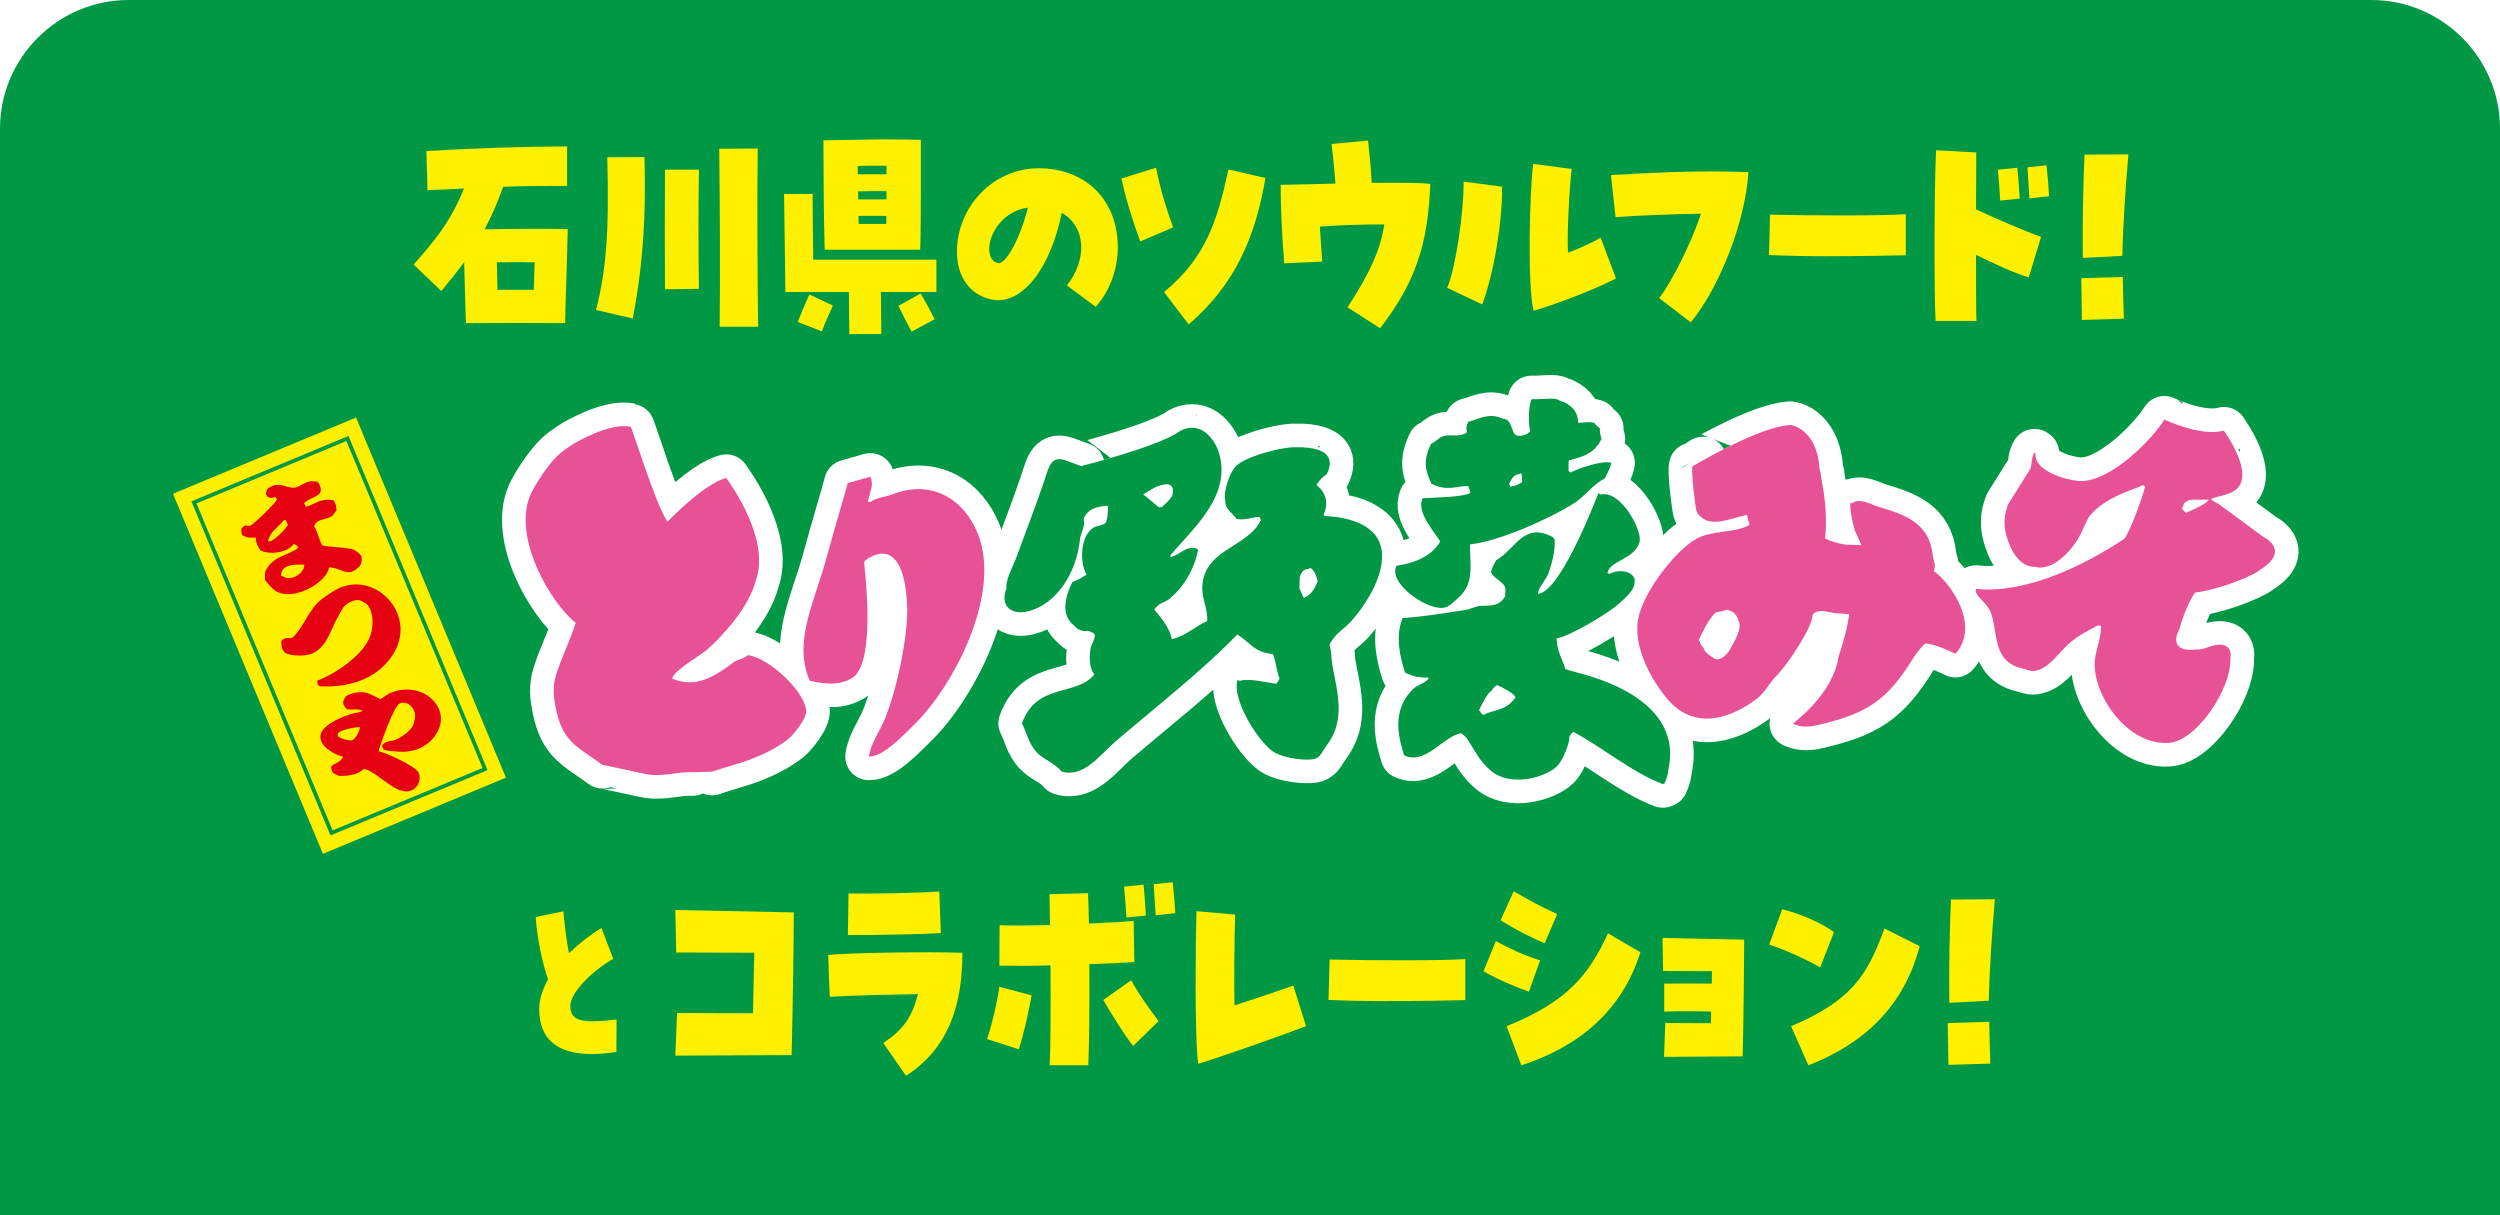 <?xml version="1.0" encoding="UTF-8"?><svg id="_レイヤー_2" xmlns="http://www.w3.org/2000/svg" xmlns:xlink="http://www.w3.org/1999/xlink" viewBox="0 0 654.14 317.92"><defs><style>.cls-1,.cls-2,.cls-3,.cls-4,.cls-5,.cls-6{fill-rule:evenodd;}.cls-1,.cls-6{fill:#fff;}.cls-7{fill:none;}.cls-2{fill:#e50012;}.cls-8,.cls-4{fill:#009844;}.cls-3{fill:#e75297;}.cls-5,.cls-9{fill:#fff000;}.cls-6{stroke:#fff;stroke-linecap:round;stroke-linejoin:round;stroke-width:12.35px;}.cls-10{clip-path:url(#clippath);}</style><clipPath id="clippath"><path class="cls-7" d="M0,317.92V33.64C0,15.14,15.14,0,33.64,0h586.86c18.5,0,33.64,15.14,33.64,33.64v284.28H0Z"/></clipPath></defs><g id="_レイヤー_1-2"><g class="cls-10"><rect class="cls-8" x="-30.1" y="-55.8" width="716.68" height="389.65"/><path class="cls-9" d="M121.46,68.58c-1.92,2.61-3.9,5.09-5.99,7.57l-7.24-6.93c5.6-6.36,9.67-11.2,13.18-19.91-3.17.19-6.33.32-9.56.45l-.28-10.24c13.01-.76,24.2-1.14,36.81-1.21v10.37c-5.88-.06-11.37,0-16.74.19-1.47,4.26-3.11,7.89-4.86,11.13,7.75-.13,15.83-.19,21.77-.06-.23,10.31-.57,18.51-.68,24.62-8.65-.06-17.3-.06-25.96,0-.11-4.2-.34-9.8-.45-15.97ZM139.67,75.83c.06-2.67.17-5.15.23-7.19-3.17-.06-6.62-.06-9.9,0l.17,7.19h9.5Z"/><path class="cls-9" d="M155.96,81.11c2.66-10.62,3.45-19.97,2.94-39.95l9.73-.06c.51,18.64-.9,30.85-3.05,42.24l-9.61-2.23ZM174,44.4h8.88c-.17,8.72-.17,22.52,0,31.17l-8.88.13c-.06-8.14-.06-22.84,0-31.3ZM188.19,38.93l10.07-.06c-.17,14-.06,33.72.11,46.63h-10.07c.17-12.85.06-32.19-.11-46.57Z"/><path class="cls-9" d="M222.12,76.4h-16.62c-.17-11.45-.23-20.1-.34-25.64h7.46c0,3.94.06,9.67.17,17.18h32.23v8.46h-14.53c.06,3.94.06,8.4.11,11h-8.37c-.06-2.74-.06-7.06-.11-11ZM208.72,84.23c1.02-2.54,1.53-3.69,3.05-7.19l6.16,2.93c-1.36,2.99-1.92,4.2-2.88,6.74l-6.33-2.48ZM215.45,36.71c4.52-.06,14.08-.25,15.83-.25,3.34,0,6.62.06,9.67.13,0,4.64.06,22.26-.17,28.75h-24.99c-.23-6.43-.34-21.12-.34-28.63ZM231.96,45.61v-2.23c-2.54-.06-4.98-.06-7.52.06v2.16h7.52ZM231.96,52.17v-2.16c-2.32,0-4.98,0-7.41.06v2.1h7.41ZM231.91,58.59v-2.1h-7.29c0,.7.06,1.4.06,2.1h7.24ZM235.07,80.03l5.82-3.24c1.92,3.24,2.38,4.33,3.68,6.74l-6.05,3.24c-1.24-2.35-2.21-4.2-3.45-6.74Z"/><path class="cls-9" d="M279.18,74.69c5.49-7.06,4.86-15.46-1.36-19.02-3,14.82-10.57,24.24-18.27,22.71-5.71-1.14-9.16-5.85-9.16-12.53,0-11.58,9.33-21.82,21.38-21.82s20.7,8.02,20.7,20.67c0,5.85-2.09,11.45-5.77,15.59l-7.52-5.6ZM268.95,54.33c-6.45.89-10.01,6.62-10.12,10.62,0,1.46.34,3.5,2.32,3.88,2.04.45,5.88-6.68,7.8-14.5Z"/><path class="cls-9" d="M293.44,46.7l9.05-2.8c1.08,5.41,2.54,10.37,4.47,15.59l-8.6,3.69c-1.75-4.64-3.96-11.64-4.92-16.48ZM304.58,76.4c11.03-9.03,13.97-18.83,16.85-32.06l9.67,2.23c-2.6,15.46-7.97,27.93-20.08,38.3l-6.45-8.46Z"/><path class="cls-9" d="M352.59,80.41c5.94-9.1,8.71-15.33,9.61-21.69-5.82,0-11.71.19-16.85.57.28,4.58.51,7.38.62,9.16l-9.95.45c-.57-7.57-.91-14.19-.91-18.89v-1.65c4.18-.06,9.22-.19,14.31-.32-.28-4.01-.57-6.87-1.02-10.37l9.56-.89c.45,4.52.68,6.11.96,11.07,8.82-.06,13.18,0,15.32.25-.57,16.03-4.01,25.96-13.12,37.79l-8.54-5.47Z"/><path class="cls-9" d="M378.66,75.32c2.21-5.09,4.41-20.1,4.3-27.8l10.07,1.34c.11,9.03-2.15,22.77-5.2,30.79l-9.16-4.33ZM401.17,42.88l10.07,1.34c-.57,4.45-1.36,18.51-.91,21.88,1.81-.64,6.79-2.8,8.48-3.94l4.02,10.69c-4.52,2.42-15.27,6.68-21.55,8.46-1.64-6.3-1.07-31.3-.11-38.42Z"/><path class="cls-9" d="M434.14,77.99c3.34-4.2,8.82-15.39,10.91-22.07-6.9.06-17.59.51-22.34.89l-1.19-11.01c12.38-.7,19.57-.95,26.13-.95,3.22,0,6.33.06,9.84.19-.79,12.91-7.58,30.22-15.1,39.31l-8.26-6.36Z"/><path class="cls-9" d="M478.25,67.05c-5.54,0-11.08-.13-15.38-.32l.28-10.56c10.74.25,29.58.32,35.51-.13v10.75c-2.71.06-11.48.25-20.41.25Z"/><path class="cls-9" d="M506.18,65.02c0-9.1.11-19.15.4-25.7l10.52.57c0,3.37-.06,8.84-.06,14.89,4.3,2.04,13.29,5.92,17.02,7.19l-3.22,10.62c-3.9-1.21-9.1-3.56-13.8-5.92,0,7.82,0,14.76.11,17.3h-10.69c-.17-2.93-.28-10.5-.28-18.96ZM522.75,44.4l5.09-.51c.28,2.42.51,6.23.62,8.08l-5.09.51c-.11-2.1-.4-5.66-.62-8.08ZM530.5,43.77l4.98-.51c.28,2.42.57,6.17.68,8.08l-5.15.57c-.11-2.35-.4-5.85-.51-8.14Z"/><path class="cls-9" d="M544.58,72.78l10.86-.32c.11,4.33.11,6.62.28,10.94l-10.97.32c-.11-4.26-.06-6.62-.17-10.94ZM545.43,40.46l11.48-.06c-.74,8.4-1.41,18.13-1.58,26.53l-10.35.57c-.11-8.97.11-20.04.45-27.04Z"/><path class="cls-9" d="M141.09,264.09c0-2.51.77-5.01,2.32-7.83-1.59-4.45-2.96-11.41-3.23-16.32l7.23-1.48c.32,3.68.91,8.34,1.46,10.95,2.55-2.46,5.64-4.86,8.5-6.6l3.09,8.08c-6.14,3.53-11.23,9.1-11.23,12.28,0,3.89,2.68,4.71,12.1,3.58l-.05,8.49c-2.68.41-4.73.56-6.46.56-9.05,0-13.73-3.99-13.73-11.71Z"/><path class="cls-9" d="M177.17,265.07l19.85.06.34-15.84-20.42-.06-.23-11.13,30.99.64c0,5.28-.23,25.06-.57,37.34-9.22.06-20.64.06-30.42.13l.45-11.13Z"/><path class="cls-9" d="M231.12,272.9c5.15-3.37,7.58-6.81,9.05-12.79-6.9.13-16.46.32-23.07.7l-.4-10.94c5.65-.57,26.07-.89,35.12-.57,0,17.81-6.33,26.72-14.76,32.19l-5.94-8.59ZM222.02,233.77c5.32.13,19.11-.13,23.75-.51l.4,10.88c-5.2.32-17.87.57-24.32.51l.17-10.88Z"/><path class="cls-9" d="M258.27,271.88c1.36-4.01,2.66-9.67,3.22-13.68l8.43,2.23c-.74,4.33-2.04,10.05-3.34,14.12l-8.31-2.67ZM274.84,252.6c-4.81.13-9.61.13-13.35.06l.06-10.56c2.94.13,7.86.06,13.18-.06-.06-3.44-.06-6.23-.11-8.08l10.07-.25c.11,2.29.17,5.03.23,7.95,5.32-.25,9.84-.51,11.71-.7l.17,10.75c-1.58.13-6.16.38-11.76.57.06,10.88-.06,22.01-.28,26.46h-10.12c.28-4.45.28-15.78.23-26.15ZM288.69,261.64l7.29-5.15c1.98,3.69,5.09,7.95,7.18,10.69l-6.67,6.49c-2.6-3.31-5.32-7.82-7.8-12.02ZM294.12,231.99l5.09-.51c.28,2.42.51,6.23.62,8.08l-5.09.51c-.11-2.1-.4-5.66-.62-8.08ZM301.87,231.36l4.98-.51c.28,2.42.57,6.17.68,8.08l-5.15.57c-.11-2.35-.4-5.85-.51-8.14Z"/><path class="cls-9" d="M312.84,256.61c0-7.32.11-14.44.23-18.19l10.12.89c-.17,5.09-.34,16.67-.17,23.73,4.18-1.27,11.82-3.88,15.38-5.15l3.34,10.62c-5.03,1.91-19.74,7.19-28.22,9.86-.51-3.44-.68-12.72-.68-21.76Z"/><path class="cls-9" d="M363,261.95c-5.54,0-11.08-.13-15.38-.32l.28-10.56c10.74.25,29.58.32,35.51-.13v10.75c-2.71.06-11.48.25-20.41.25Z"/><path class="cls-9" d="M388.17,254.13l3.22-7.89c4.01,2.16,7.41,3.75,11.59,5.03l-2.94,8.21c-3.73-1.34-8.37-3.31-11.88-5.34ZM392.63,240.77l3.45-7.57c3.96,2.35,7.18,4.07,11.37,5.98l-3.28,7.63c-3.67-1.53-8.2-3.88-11.54-6.04ZM394.22,268.51c15.83-6.42,21.43-13.23,26.52-24.3l8.48,4.96c-4.86,15.52-16.4,24.81-31.16,29.58l-3.85-10.24Z"/><path class="cls-9" d="M435.73,267.68c4.07,0,7.92.06,11.93.06.06-.95.06-1.97.06-3.05-4.01-.13-8.31-.13-12.27,0v-7.32c4.13-.06,8.54-.06,12.44,0,0-1.14.06-2.23.06-3.24-4.3,0-8.37-.06-12.78-.06l-.17-8.65c7.58.13,14.19.32,21.38.45,0,4.01-.17,21.31-.4,30.53-6.96.06-13.23.06-20.58.13l.34-8.84Z"/><path class="cls-9" d="M462.93,247.13l3.39-9.22c4.58,1.15,9.95,3.37,13.57,5.98l-3.62,9.22c-4.13-2.29-8.43-4.26-13.35-5.98ZM468.64,268.51c15.49-6.55,19.91-12.98,24.43-25.57l9.22,4.64c-4.13,15.78-14.59,25.51-29.12,31.17l-4.52-10.24Z"/><path class="cls-9" d="M509.64,267.68l10.86-.32c.11,4.33.11,6.62.28,10.94l-10.97.32c-.11-4.26-.06-6.62-.17-10.94ZM510.49,235.36l11.48-.06c-.74,8.4-1.41,18.13-1.58,26.53l-10.35.57c-.11-8.97.11-20.04.45-27.04Z"/><path class="cls-6" d="M346.58,134.99c-.22.18,16.53-.33,14.95,12.15-.66,5.61-4.68,11.75-8.06,15.49-1.76,1.94-4.24,3.18-5.61,6.1.6,1.72.42,3.51.76,5.36,1.28,7.13,3.63,14.36-1.61,21.13-.92,1.19-1.34,2.51-2.51,3.16-1.53.86-8.63.26-11.55-1.84-3.99-2.87-10.66-13.62-9.15-18.61.2.07.4.15.6.22,2.4-.73,6.88.4,9.56.78.34-.42.51-.64.84-1.39-.85-2.02-.88-4.41-1.73-6.4-5.12-.45-5.84-3.08-9.34-5.1-9.88,10.12-21.4,19.02-31.95,28.04-3.67,3.15-8.24,9.61-14.03,7.78-1.64-2.15-4.83-3.15-6.61-5.13-1.91-2.12-2.52-5.01-3.73-7.47,3.86-10.75,14.2-6.93,18.92-12.78-1.29-1.78-1.33-3.98-1.03-6.48.18-1.43,1.36-2.87,1.12-4-.31-.44-.87-.65-1.69-.95-1.19.37-2.96-.32-3.59-1.31-3.42-2.56-2.73-6.9-.59-11.41,1.16-.37,2.78-1.35,3.78-2.01-1.68-2.42-2.01-9.76,1.76-12.25.73-.48,2.57-.57,3.16-1.22.58-.64.7-3.6.63-4.52-2.31.15-5.26.57-6.35,3.45.54,1.95-.76,3.61-.96,5.42-.92,8.82-6.17,16.94-13.64,18.78-4.1,1.01-7.47-1.29-5.57-6.11-.42-1.84,1.87-6.06,2.64-8.19,2.35-6.43,4.88-12.94,7-19.17h0c1.29-3.74,1.77-7.42,5.62-6.1.04,0,.1,0,4.27,1.55,0,.02,20.01-5.05,25.63-9.01-.04-.04,5.81-3.99,9.83,3.99.2.42.36.83.48,1.18,3.77,11.57-6.91,20.31-12.67,27.28.07.13.13.27.19.41.14-.06.28-.12.41-.19,2.16-.66,3.69-2.94,6.51-2.04.06.14.13.27.19.41-1.06,5.22-3.8,9.63-7.32,12.6-1.29,1.1-2.98,1.13-4.11,2.91,2.07,2.53,3.92,4.64,4.62,7.79.14-.06.28-.13.41-.19,3.33-.79,5.74-3.28,8.8-4.59.22-3.35-1.61-6.21-1.24-9.62.99-9.38,11.96-9.74,15.3-16.82-.12-.27-.25-.55-.37-.82-2.16.08-3.69.97-5.97.54-1.28-1.79-3.04-2.42-2.99-4.83-.58-1.83.93-6.71,2.45-8.6,2.29-2.82,11.45-5.14,15.18-5.33.18,0,.36,0,.55,0,0,.1,12.18-.98,8.47,6.86,0,.05-.03.1-.04.14-.99.65-2.1,1.69-2.74,2.92-.07-.03,4.13,2.6,1.9,7.67.04.13.1.26.22.38M303.22,132.73s.04.03.06.04c.39-.13.13-.07.71-.08,1.02-.97,1.88-1.61,2.8-3.04-.01-.02-.03-.04-.04-.07.91-3.8-2.29-3.03-4.44-2.11l-3.18,1.87,4.08,3.38M342.97,148.62c-1.49.6-2.02.05-2.89,2.33-.02,1.01-.05,2.02-.08,3.03.39.81.77,1.64,1.14,2.46.14-.07.28-.13.41-.2,1.47-.7,2.46-2.06,3.25-4.24-.54-1.52-.51-2.15-1.82-3.38M408.99,105.08c2.96,1.4,3.9,3.28,3.96,5.58,1.43-.06,2.73-.43,4.27.02.26.51.9,1.01,1.42,1.44-.11.89.14,1.93.42,2.71-2.02,4.18-5.46,4.8-8.59,5.65-.07.59-.08.3,0,.71-.15.88,0,1.32-.01,2.14.19.1.38.19.57.29,1.72-1.01,8.45-3.3,10.56-2.51-.15,1.12-1.01,2.75-1.74,4.12-2.88,1.36-5.2,4.67-7.87,6.37-6.56,4.16-19.74,10.05-27.3,10.83-.28,4.71,1.5,10.01-3.22,14.1-1.4,1.23-2.44,2.47-4.14,2.54-4.63.19-14.2-6.65-11.91-11.04,3.87-.59,8.85-1.97,11.44-6.35-1.69-2.75-6.29-7.69-4.64-11.3,2.36-.2,11.15-.24,12.56-1.49-.19-.58-.37-1.15-.56-1.71-3.51-.07-5.35,1.53-9.7-.63-1.43-3.37-2.35-5.74-.08-10.41,1.23-.53,2.28-1.88,3.57-2.12,2-.37,4.21.47,5.86-.96-.29-.91-.21-1.5.3-2.71,2.86-.65,5.36-2.51,8.99-.8,2.76,0,2.12,4.07,3.82,4.44,1.27.21,2.53-.23,3.43-1.12-.51-1.81-.58-6.22.33-8.41,1.93.09,4.27-.26,6.14-.11.86.07,1.47.81,2.13.73M418.2,129.19l.05-.11c.2.09.39.19.57.29,5.42-1.12,10.85,9.46,10.2,12.31-1.02,4.49-7.66,5.06-8.31,7.94l-.14.28c.19.1.38.19.57.29,1.47-1.05,5.47-1.25,6.54,1.18h0c.09.4.07.13,0,.71.27,2.33-2.85,4.73-4.03,5.82-2.8,2.61-13.19,8.74-16.45,9.17.05.15.09.29.14.43.01,2.79,1.53,5.02,2.24,7.57.95.35,1.84.58,2.67.76-.06.29,28.54,5.4,24.32,25.32-.11,1.14-.35,2.39-1.06,3.86-.14.04-.28.1-.43.15-8.01-3.01-15.73-9.6-23.45-13.68-.39.38-.58.56-1.01,1.28.22,1.38-1.66,6.19-3.18,7.68-3.05,2.99-12.15,5.65-17.4,1.18-2.96-2.52-4.16-5.24-5.95-8.02-.43-.68-1.59-1.83-1.98-1.72-4.46.84-9.19,8.38-14.72,5.77-1.33-4.31-3.5-11.72,2.38-17.38,1.01-.98,2.61-1.29,3.72-2.4.52-.37.06.02.29-.57-2.02-.02-3.56-.03-6.13-1.31-1.25-3.68-2.68-9.64-.63-14.27,5.55-.37,11.27-1.32,16.83-2.19,1.01-.32,2.01-.65,3-.98,2.69-.2,5.22.44,7-2.53-.13-.95.27-1.69-.13-2.57-.67-1.33-2.9-2.23-3.54-3.58-.09-.82.74-2.24,1.3-3.28,5.18-2.96,7.16-10.16,14.86-6.04.18.37.03.14.42.57.21,2.54-.45,5.47-1.47,8.55-.73,2.2-2.68,3.74-2.88,5.69.03,0,.06,0,.1-.01,6.05-.56,15.6-26.18,15.67-26.17M398.04,123.84c-1.56.52-2.02.38-3.15,2.69.09.29.19.58.28.86.14-.05.29-.09.43-.15,1.03-.11,1.84-.57,2.72-1.12-.17-.82.08-1.51-.28-2.28M391.74,179.26c-.67.46-.78.39-1.43,1.41-1.18.7-2.59,3.69-3.31,5.12.43.61.32.67,1.13,1.28,3.06-1.59,5.88-.93,8.44-4.66-.85-1.22-2.85-2.21-4.83-3.16"/><path class="cls-6" d="M457.56,136.64l-.45-1.94-4.83,1.28c-1.65.39-3.33.77-5.2.37-1.19-.25-2.9-1.59-3.18-2.67-.4-1.52-1.45-10.4-1.04-11.71.22-.06,1.44-.74,2.76-1.53.01.03,15-8.73,22.52-9.2,0-.29,7.05.61,7.91,10.89.02.34.05.66.13.92.1.3.19.6.26.91-.35.1,2.07,7.89,1.11,16.91h0c1.51.84,4.98,1.84,6.78,1.67l2.74.1-1.71-3.75c-.77-2.55-1.46-6.22-1.13-7.36.09.07.17.12.26.18,2.45-1.52,4.6.18,7.49,1.04,6.82,2.02,12.89,4.3,13.75,12.57.16,1.46.98,2.4.22,4.08,5.03,3.58,12.11,14.67,5.68,21.68-1.17-.67-6.97-3.19-7.98-2.56-.61.41-1.69,1.76-2.88,3.44-7.06,11.48-12.27,14.91-26.21,17.99-2.09.31-3.98.2-5.37-.6l.04-.05,1.79-1.55c9.55-8.27,10.01-15.84,10.02-15.85,2.63-7.84,2.78-11.21,2.78-11.21l-3.71-.26c-2.16-.31-4.39-1.28-5.83.43.02,3.18-6.5,13.05-9.46,15.97-1.74,1.73-2.95,4.3-4.96,5.86-6.22,4.8-16.39,9.26-24.05-.34-4.49-5.63-8.27-13.5-7.23-20.05,1.18-7.3,9.92-18.32,15.2-21.27,4.29-2.39,10.08-1.44,14.02-3.7h0c-.08-.22-.14-.46-.2-.68M452.37,170.43c1.5-2.74,3.65-5.97,2.46-8.16-.17-.86-.67-1.49-1.52-2.26-.45-.01-.57-.11-1.22-.48-1.1.26-2.2.52-3.3.78-2.43,2.88-2.65,3.96-4.3,7.12.68.99.19,1.05,1.26,2.08.3,1.32,1.68,2,3,2.92.03-.01.06-.02.09-.05,1.55.79,3.5-1.94,3.53-1.93M517.05,154.1c-.16-.23,14.07,3.22,38.87-13.16,2.08-3.33,5.02-11.94,5.35-13.63-.17-.12-.34-.24-.51-.37-4.66,1.99-9.51,3.17-13.79,7.78-.59.64-1.75,3.23-2.08,4-2.26,5.3-8,10.9-12.35,9.6-3.38.13-5.65-3.11-6.63-5.52-1.48-3.66-2.07-6.75-.44-10.9,1.92-3.06,3.85-6.13,5.77-9.19.54-1.46.11-2.61,1.12-4.3l.26.18c-.49,4.6,7.75,6.97,11.27,7.26,7.53.62,18.51-9.87,22.45-16.07-.08-.05,9.27,4.56,15.49,2.9.02,0,.05,0,.08-.01.01.04.03.08.05.12-.04.03,8.49,11.46,2.82,15.53-1.86,1.32-5.07,1.58-6.29,2.29.43.31.86.62,1.29.92.3.03.96.48,1.69,1.03l10.63,7.84s7.5,3.48-.62,8.63c-.46.36-.91.67-1.32.89-4.23,2.28-11.23,4.59-15.83,5.15-1.28,1.71-3.27,6.33-4.13,9.72-.13-.03-3.42,6.19,4.62,5.13.37.05.73.04,1.07-.02.69-.12,1.41-.39,2.11-.64,0,0,6.46-2.57,5.6,3.26.17,7.76-8.82,21.43-16.2,21.87-10.7.64-19.76-12.37-19.3-21.24.16-3.11,1.85-6.37,1.63-9.42-.41.02-.13.04-.71-.12h0c-2.54,1.32-5.28,2.64-7.86,4.97-2.78,2.52-5.09,6.47-8.9,6.97-1.06.14-1.93-.37-3.07-.63-8.25-1.86-6.28-10.2-8.44-15.05-1.04-2.33-4.37-4.16-3.71-5.78M572.19,134.11c-.07-.11,4.92-1.89,5.75-3.38l-3.25.02c-1.14-.05-2.27-.04-3.31,1.05,0,.45-.11.58-.48,1.22.31.44.48.66,1.11,1.19.06-.03.12-.07.18-.1"/><path class="cls-6" d="M186.33,201.92s.02-.04.03-.05l8.5-2.63c4.09-1.39,8.59-3.55,11.52-5.97,1.09-.91,4.92-5.31,4.56-7.58-.88-5.49-10.21-13.76-15.3-14.26-1.06,1.03-2.51,1-3.7,1.89-5.32,3.99-10.05,6.78-16.09,4.23.72-2.36,7.11-5.78,9.03-7.46,4-3.5,10.95-10.89,12.88-18.15,3.84-10.65-6.27-24.86-7.73-26.87-.15.12-4.43.41-15.29,11.33-.04.02-.08.04-.12.05-.09-.14-.17-.28-.25-.42-2.98-4.5-9.08-24.45-9.34-24.36h-.09c-5.55-1.19-14.57,4.33-14.6,4.29-2,1.25-3.71,2.52-4.52,3.33-2.66,2.61-6.02,7.81-7.05,10.21-4.73,11,5.15,28.13,11.86,33.47-1.58,4.99-3.61,8.76-5.13,13.61-.96,3.05-.65,5.65-.16,8.31,1.78,9.34,5.59,10.33,12.32,15.27.17-.06,9.2,1.96,10.99,2.32,4.83.99,8.49-.66,12.53-.41"/><path class="cls-6" d="M226.11,147.03s.05-.08.08-.13c-.13-.09,10.66-9.45,11.21,12.77-.11,8.49-2.89,21.19-5.87,28.45-1.33,3.26-3.71,6.4-4.18,9.85h0c3.77.11,9.09-5.71,11.64-8.16,10.19-9.75,23.24-34.14,16.89-50.11-3.5-8.81-11.82-14.49-22.51-10.32-2.04.81-3.97.72-5.67,1.99-.21-.05-.42-.09-.63-.14.84-3.42,1.56-4.39.65-6.49l-5.92,1.68c-.93,3.57-2.92,9.97-5.75,20.29-2.94,10.68-8.61,21.34-4.17,31.41,4.84,1.19,8.75,1.01,11.5-1.01,6.05-4.73,2.62-30.08,2.72-30.1"/><path class="cls-4" d="M346.58,134.99c-.22.18,16.53-.33,14.95,12.15-.66,5.61-4.68,11.75-8.06,15.49-1.76,1.94-4.24,3.18-5.61,6.1.6,1.72.42,3.51.76,5.36,1.28,7.13,3.63,14.36-1.61,21.13-.92,1.19-1.34,2.51-2.51,3.16-1.53.86-8.63.26-11.55-1.84-3.99-2.87-10.66-13.62-9.15-18.61.2.07.4.15.6.22,2.4-.73,6.88.4,9.56.78.34-.42.51-.64.84-1.39-.85-2.02-.88-4.41-1.73-6.4-5.12-.45-5.84-3.08-9.34-5.1-9.88,10.12-21.4,19.02-31.95,28.04-3.67,3.15-8.24,9.61-14.03,7.78-1.64-2.15-4.83-3.15-6.61-5.13-1.91-2.12-2.52-5.01-3.73-7.47,3.86-10.75,14.2-6.93,18.92-12.78-1.29-1.78-1.33-3.98-1.03-6.48.18-1.43,1.36-2.87,1.12-4-.31-.44-.87-.65-1.69-.95-1.19.37-2.96-.32-3.59-1.31-3.42-2.56-2.73-6.9-.59-11.41,1.16-.37,2.78-1.35,3.78-2.01-1.68-2.42-2.01-9.76,1.76-12.25.73-.48,2.57-.57,3.16-1.22.58-.64.7-3.6.63-4.52-2.31.15-5.26.57-6.35,3.45.54,1.95-.76,3.61-.96,5.42-.92,8.82-6.17,16.94-13.64,18.78-4.1,1.01-7.47-1.29-5.57-6.11-.42-1.84,1.87-6.06,2.64-8.19,2.35-6.43,4.88-12.94,7-19.17h0c1.29-3.74,1.77-7.42,5.62-6.1.04,0,.1,0,4.27,1.55,0,.02,20.01-5.05,25.63-9.01-.04-.04,5.81-3.99,9.83,3.99.2.42.36.83.48,1.18,3.77,11.57-6.91,20.31-12.67,27.28.07.13.13.27.19.41.14-.06.28-.12.41-.19,2.16-.66,3.69-2.94,6.51-2.04.06.14.13.27.19.41-1.06,5.22-3.8,9.63-7.32,12.6-1.29,1.1-2.98,1.13-4.11,2.91,2.07,2.53,3.92,4.64,4.62,7.79.14-.06.28-.13.41-.19,3.33-.79,5.74-3.28,8.8-4.59.22-3.35-1.61-6.21-1.24-9.62.99-9.38,11.96-9.74,15.3-16.82-.12-.27-.25-.55-.37-.82-2.16.08-3.69.97-5.97.54-1.28-1.79-3.04-2.42-2.99-4.83-.58-1.83.93-6.71,2.45-8.6,2.29-2.82,11.45-5.14,15.18-5.33.18,0,.36,0,.55,0,0,.1,12.18-.98,8.47,6.86,0,.05-.03.1-.04.14-.99.65-2.1,1.69-2.74,2.92-.07-.03,4.13,2.6,1.9,7.67.04.13.1.26.22.38M303.22,132.73s.04.03.06.04c.39-.13.13-.07.71-.08,1.02-.97,1.88-1.61,2.8-3.04-.01-.02-.03-.04-.04-.07.91-3.8-2.29-3.03-4.44-2.11l-3.18,1.87,4.08,3.38M342.97,148.62c-1.49.6-2.02.05-2.89,2.33-.02,1.01-.05,2.02-.08,3.03.39.81.77,1.64,1.14,2.46.14-.07.28-.13.41-.2,1.47-.7,2.46-2.06,3.25-4.24-.54-1.52-.51-2.15-1.82-3.38M408.99,105.08c2.96,1.4,3.9,3.28,3.96,5.58,1.43-.06,2.73-.43,4.27.02.26.51.9,1.01,1.42,1.44-.11.89.14,1.93.42,2.71-2.02,4.18-5.46,4.8-8.59,5.65-.07.59-.08.3,0,.71-.15.88,0,1.32-.01,2.14.19.1.38.19.57.29,1.72-1.01,8.45-3.3,10.56-2.51-.15,1.12-1.01,2.75-1.74,4.12-2.88,1.36-5.2,4.67-7.87,6.37-6.56,4.16-19.74,10.05-27.3,10.83-.28,4.71,1.5,10.01-3.22,14.1-1.4,1.23-2.44,2.47-4.14,2.54-4.63.19-14.2-6.65-11.91-11.04,3.87-.59,8.85-1.97,11.44-6.35-1.69-2.75-6.29-7.69-4.64-11.3,2.36-.2,11.15-.24,12.56-1.49-.19-.58-.37-1.15-.56-1.71-3.51-.07-5.35,1.53-9.7-.63-1.43-3.37-2.35-5.74-.08-10.41,1.23-.53,2.28-1.88,3.57-2.12,2-.37,4.21.47,5.86-.96-.29-.91-.21-1.5.3-2.71,2.86-.65,5.36-2.51,8.99-.8,2.76,0,2.12,4.07,3.82,4.44,1.27.21,2.53-.23,3.43-1.12-.51-1.81-.58-6.22.33-8.41,1.93.09,4.27-.26,6.14-.11.86.07,1.47.81,2.13.73M418.2,129.19l.05-.11c.2.09.39.19.57.29,5.42-1.12,10.85,9.46,10.2,12.31-1.02,4.49-7.66,5.06-8.31,7.94l-.14.28c.19.1.38.19.57.29,1.47-1.05,5.47-1.25,6.54,1.18h0c.09.4.07.13,0,.71.27,2.33-2.85,4.73-4.03,5.82-2.8,2.61-13.19,8.74-16.45,9.17.05.15.09.29.14.43.01,2.79,1.53,5.02,2.24,7.57.95.35,1.84.58,2.67.76-.06.29,28.54,5.4,24.32,25.32-.11,1.14-.35,2.39-1.06,3.86-.14.04-.28.1-.43.15-8.01-3.01-15.73-9.6-23.45-13.68-.39.38-.58.56-1.01,1.28.22,1.38-1.66,6.19-3.18,7.68-3.05,2.99-12.15,5.65-17.4,1.18-2.96-2.52-4.16-5.24-5.95-8.02-.43-.68-1.59-1.83-1.98-1.72-4.46.84-9.19,8.38-14.72,5.77-1.33-4.31-3.5-11.72,2.38-17.38,1.01-.98,2.61-1.29,3.72-2.4.52-.37.06.02.29-.57-2.02-.02-3.56-.03-6.13-1.31-1.25-3.68-2.68-9.64-.63-14.27,5.55-.37,11.27-1.32,16.83-2.19,1.01-.32,2.01-.65,3-.98,2.69-.2,5.22.44,7-2.53-.13-.95.27-1.69-.13-2.57-.67-1.33-2.9-2.23-3.54-3.58-.09-.82.74-2.24,1.3-3.28,5.18-2.96,7.16-10.16,14.86-6.04.18.37.03.14.42.57.21,2.54-.45,5.47-1.47,8.55-.73,2.2-2.68,3.74-2.88,5.69.03,0,.06,0,.1-.01,6.05-.56,15.6-26.18,15.67-26.17M398.04,123.84c-1.56.52-2.02.38-3.15,2.69.09.29.19.58.28.86.14-.05.29-.09.43-.15,1.03-.11,1.84-.57,2.72-1.12-.17-.82.08-1.51-.28-2.28M391.74,179.26c-.67.46-.78.39-1.43,1.41-1.18.7-2.59,3.69-3.31,5.12.43.61.32.67,1.13,1.28,3.06-1.59,5.88-.93,8.44-4.66-.85-1.22-2.85-2.21-4.83-3.16"/><path class="cls-3" d="M457.56,136.64l-.45-1.94-4.83,1.28c-1.65.39-3.33.77-5.2.37-1.19-.25-2.9-1.59-3.18-2.67-.4-1.52-1.45-10.4-1.04-11.71.22-.06,1.44-.74,2.76-1.53.01.03,15-8.73,22.52-9.2,0-.29,7.05.61,7.91,10.89.02.34.05.66.13.92.1.3.19.6.26.91-.35.1,2.07,7.89,1.11,16.91h0c1.51.84,4.98,1.84,6.78,1.67l2.74.1-1.71-3.75c-.77-2.55-1.46-6.22-1.13-7.36.09.07.17.12.26.18,2.45-1.52,4.6.18,7.49,1.04,6.82,2.02,12.89,4.3,13.75,12.57.16,1.46.98,2.4.22,4.08,5.03,3.58,12.11,14.67,5.68,21.68-1.17-.67-6.97-3.19-7.98-2.56-.61.41-1.69,1.76-2.88,3.44-7.06,11.48-12.27,14.91-26.21,17.99-2.09.31-3.98.2-5.37-.6l.04-.05,1.79-1.55c9.55-8.27,10.01-15.84,10.02-15.85,2.63-7.84,2.78-11.21,2.78-11.21l-3.71-.26c-2.16-.31-4.39-1.28-5.83.43.02,3.18-6.5,13.05-9.46,15.97-1.74,1.73-2.95,4.3-4.96,5.86-6.22,4.8-16.39,9.26-24.05-.34-4.49-5.63-8.27-13.5-7.23-20.05,1.18-7.3,9.92-18.32,15.2-21.27,4.29-2.39,10.08-1.44,14.02-3.7h0c-.08-.22-.14-.46-.2-.68M452.37,170.43c1.5-2.74,3.65-5.97,2.46-8.16-.17-.86-.67-1.49-1.52-2.26-.45-.01-.57-.11-1.22-.48-1.1.26-2.2.52-3.3.78-2.43,2.88-2.65,3.96-4.3,7.12.68.99.19,1.05,1.26,2.08.3,1.32,1.68,2,3,2.92.03-.01.06-.02.09-.05,1.55.79,3.5-1.94,3.53-1.93M517.05,154.1c-.16-.23,14.07,3.22,38.87-13.16,2.08-3.33,5.02-11.94,5.35-13.63-.17-.12-.34-.24-.51-.37-4.66,1.99-9.51,3.17-13.79,7.78-.59.64-1.75,3.23-2.08,4-2.26,5.3-8,10.9-12.35,9.6-3.38.13-5.65-3.11-6.63-5.52-1.48-3.66-2.07-6.75-.44-10.9,1.92-3.06,3.85-6.13,5.77-9.19.54-1.46.11-2.61,1.12-4.3l.26.18c-.49,4.6,7.75,6.97,11.27,7.26,7.53.62,18.51-9.87,22.45-16.07-.08-.05,9.27,4.56,15.49,2.9.02,0,.05,0,.08-.01.01.04.03.08.05.12-.04.03,8.49,11.46,2.82,15.53-1.86,1.32-5.07,1.58-6.29,2.29.43.31.86.62,1.29.92.3.03.96.48,1.69,1.03l10.63,7.84s7.5,3.48-.62,8.63c-.46.36-.91.67-1.32.89-4.23,2.28-11.23,4.59-15.83,5.15-1.28,1.71-3.27,6.33-4.13,9.72-.13-.03-3.42,6.19,4.62,5.13.37.05.73.04,1.07-.02.69-.12,1.41-.39,2.11-.64,0,0,6.46-2.57,5.6,3.26.17,7.76-8.82,21.43-16.2,21.87-10.7.64-19.76-12.37-19.3-21.24.16-3.11,1.85-6.37,1.63-9.42-.41.02-.13.04-.71-.12h0c-2.54,1.32-5.28,2.64-7.86,4.97-2.78,2.52-5.09,6.47-8.9,6.97-1.06.14-1.93-.37-3.07-.63-8.25-1.86-6.28-10.2-8.44-15.05-1.04-2.33-4.37-4.16-3.71-5.78M572.19,134.11c-.07-.11,4.92-1.89,5.75-3.38l-3.25.02c-1.14-.05-2.27-.04-3.31,1.05,0,.45-.11.58-.48,1.22.31.44.48.66,1.11,1.19.06-.03.12-.07.18-.1"/><path class="cls-3" d="M186.33,201.92s.02-.04.03-.05l8.5-2.63c4.09-1.39,8.59-3.55,11.52-5.97,1.09-.91,4.92-5.31,4.56-7.58-.88-5.49-10.21-13.76-15.3-14.26-1.06,1.03-2.51,1-3.7,1.89-5.32,3.99-10.05,6.78-16.09,4.23.72-2.36,7.11-5.78,9.03-7.46,4-3.5,10.95-10.89,12.88-18.15,3.84-10.65-6.27-24.86-7.73-26.87-.15.12-4.43.41-15.29,11.33-.04.02-.08.04-.12.05-.09-.14-.17-.28-.25-.42-2.98-4.5-9.08-24.45-9.34-24.36h-.09c-5.55-1.19-14.57,4.33-14.6,4.29-2,1.25-3.71,2.52-4.52,3.33-2.66,2.61-6.02,7.81-7.05,10.21-4.73,11,5.15,28.13,11.86,33.47-1.58,4.99-3.61,8.76-5.13,13.61-.96,3.05-.65,5.65-.16,8.31,1.78,9.34,5.59,10.33,12.32,15.27.17-.06,9.2,1.96,10.99,2.32,4.83.99,8.49-.66,12.53-.41"/><path class="cls-3" d="M226.11,147.03s.05-.08.08-.13c-.13-.09,10.66-9.45,11.21,12.77-.11,8.49-2.89,21.19-5.87,28.45-1.33,3.26-3.71,6.4-4.18,9.85h0c3.77.11,9.09-5.71,11.64-8.16,10.19-9.75,23.24-34.14,16.89-50.11-3.5-8.81-11.82-14.49-22.51-10.32-2.04.81-3.97.72-5.67,1.99-.21-.05-.42-.09-.63-.14.84-3.42,1.56-4.39.65-6.49l-5.92,1.68c-.93,3.57-2.92,9.97-5.75,20.29-2.94,10.68-8.61,21.34-4.17,31.41,4.84,1.19,8.75,1.01,11.5-1.01,6.05-4.73,2.62-30.08,2.72-30.1"/><polyline class="cls-1" points="47.02 129.92 85.22 221.66 130.64 202.76 92.44 111 47.02 129.92"/><polyline class="cls-5" points="132.39 203.48 93.16 109.26 45.27 129.19 84.5 223.41 132.39 203.48"/><path class="cls-2" d="M86.11,148.42c-.51,3.68-7.89,8.16-12.63,6.8-2.14-.62-2.81-2-4.13-3.4-.03-.89-.1-2.16.25-2.67,2.15-3.89,5.68-3.66,8.49-5.83-.52-.54-.27-.73-1.21-.97-1.64,2.14-5.82,2.94-8.74,1.7-.62-1.06-1.14-1.71-1.22-3.4-.89.03-2.15.1-2.67-.24-1.13-.35-1.11-.63-1.06-2.16.24-.24.64-.5.89-.74.52-.07,1.03.29,1.62-.07,1.17-.73,6.13-5.54,6.78-6.71-.08-.09-.37-.69-.46-.77-.6.25-.99.47-1.45.25-.58-.21-.4-.1-.73-.49-.45-.62-.16-.72-.08-1.46.44-.38.15-.47.81-.73,2.8-1.75,4.69.54,6.8,0,2.03-.52,2.55-2.11,5.83-1.45,2.42,4.04-1.54,3.51-3.65,5.58.2.24.35.67.49.97,2.44-.69,3.76-2.38,7.28-1.7.45.89.72,1.2.73,2.68-.51.37-.71,1.13-1.21,1.45-1.61,1.06-4.06.57-4.62,2.67,1.04,1.7,1.41,4.14,2.22,5.02.62.29,6.81.51,8.12,1.1.94.43,1.98,1.35,2.05,1.89.09.55.13,1.46-.49,2.43-3.27,3.13-3.98.62-8.01.24M70.16,141.67c.57-.05.69-.04.97-.24.98-.31,4.51-3.9,4.13-4.13-.14-.57-.28-.76-.49-1.21-.16,0-.33,0-.49,0-1.33,1.76-3.7,2.97-4.12,5.58M79.63,147.75c-2.46-.11-5.17.01-5.83,1.7-.21.31-.22.59-.24,1.21.24.08.48.16.72.24,1.65,1.18,4.49-.59,4.86-1.7.4-.43.42-.61.49-1.45"/><path class="cls-2" d="M91.28,153.09s-1.59.33-2.42.73c-1.58.75-3.23,1.87-4.62,2.91-3.32,2.49-4.6,7.06-7.53,9.96-1.19.83-1.47-.48-3.11,1.01,0,1.87.39,3.12,1.84,3.46,2.59.67,5.25.36,6.62-.34,3.82-1.98,4.57-6.63,6.8-10.2.65-1.06.89-2.08,2.42-2.92,1.54-.84,2.83-.96,3.85-.11,2.51.87,2.85,5.86,1.73,8.86-1.83,4.94-8.8,9.74-13.84,11.65.03.62.03.9.24,1.22,0,.16.5.09.5.26,8.67.42,15.5-2.57,19.17-8.51,5.76-9.32-2.78-19.6-11.66-17.97"/><path class="cls-2" d="M115.08,190c-1.39,4.35-6.01,7.48-11.9,6.56-.62-.1-1.03.13-2.91-.49.33.18-.44-.72-.24-.97.62-1.4,2.56-1.04,3.88-1.7,2.06-1.02,4.02-2.76,4.37-4.13.36-1.36.64-2.49-.24-3.88-.88-1.4-2.32-1.85-3.46-1.32-1.47.55-4.97,10.43-5.53,12.49,2.07.41,9.92,4.06,10.45,5.59.84,1.62-.16,3.56-.97,4.12-3.97,3.28-9.47-4.41-13.36-5.1-1.42,1.47-3.61,1.88-6.52,1.86-.54-.49-1.77-.3-1.98-2.1-.38-.92,2.45-1.23,2.91-2.67.08-.08.16-.16.25-.24-3.29-.82-8.75-4.34-4.37-8.02,1.58-1.33,4.22-2.48,6.31-3.16,1.23-.4,2.32-.26,3.16-.97-1-.34-2.76-.26-4.13-.24-.31-.45-.47-.42-.73-.97-.5-.77-.23-1.35.24-2.19.48-.84,3.52-1.73,5.59-1.21.87.21,3.64,1.7,3.64,1.7.73-.49,1.46-.97,2.19-1.46,8.02-3.63,15.22,2.68,13.35,8.5M94.2,190.25c-1.64,0-6.34.89-5.83,2.18.32.59-.11.16.49.49.58.48,2.9,1.02,3.4.73.93-.65,1.75-2.05,1.94-3.4"/><path class="cls-4" d="M51.41,131.72l35.62,85.56,39.23-16.33-35.62-85.56-39.23,16.33M50.09,131.18l41.09-17.11,36.39,87.43-41.09,17.1-36.39-87.42"/></g></g></svg>